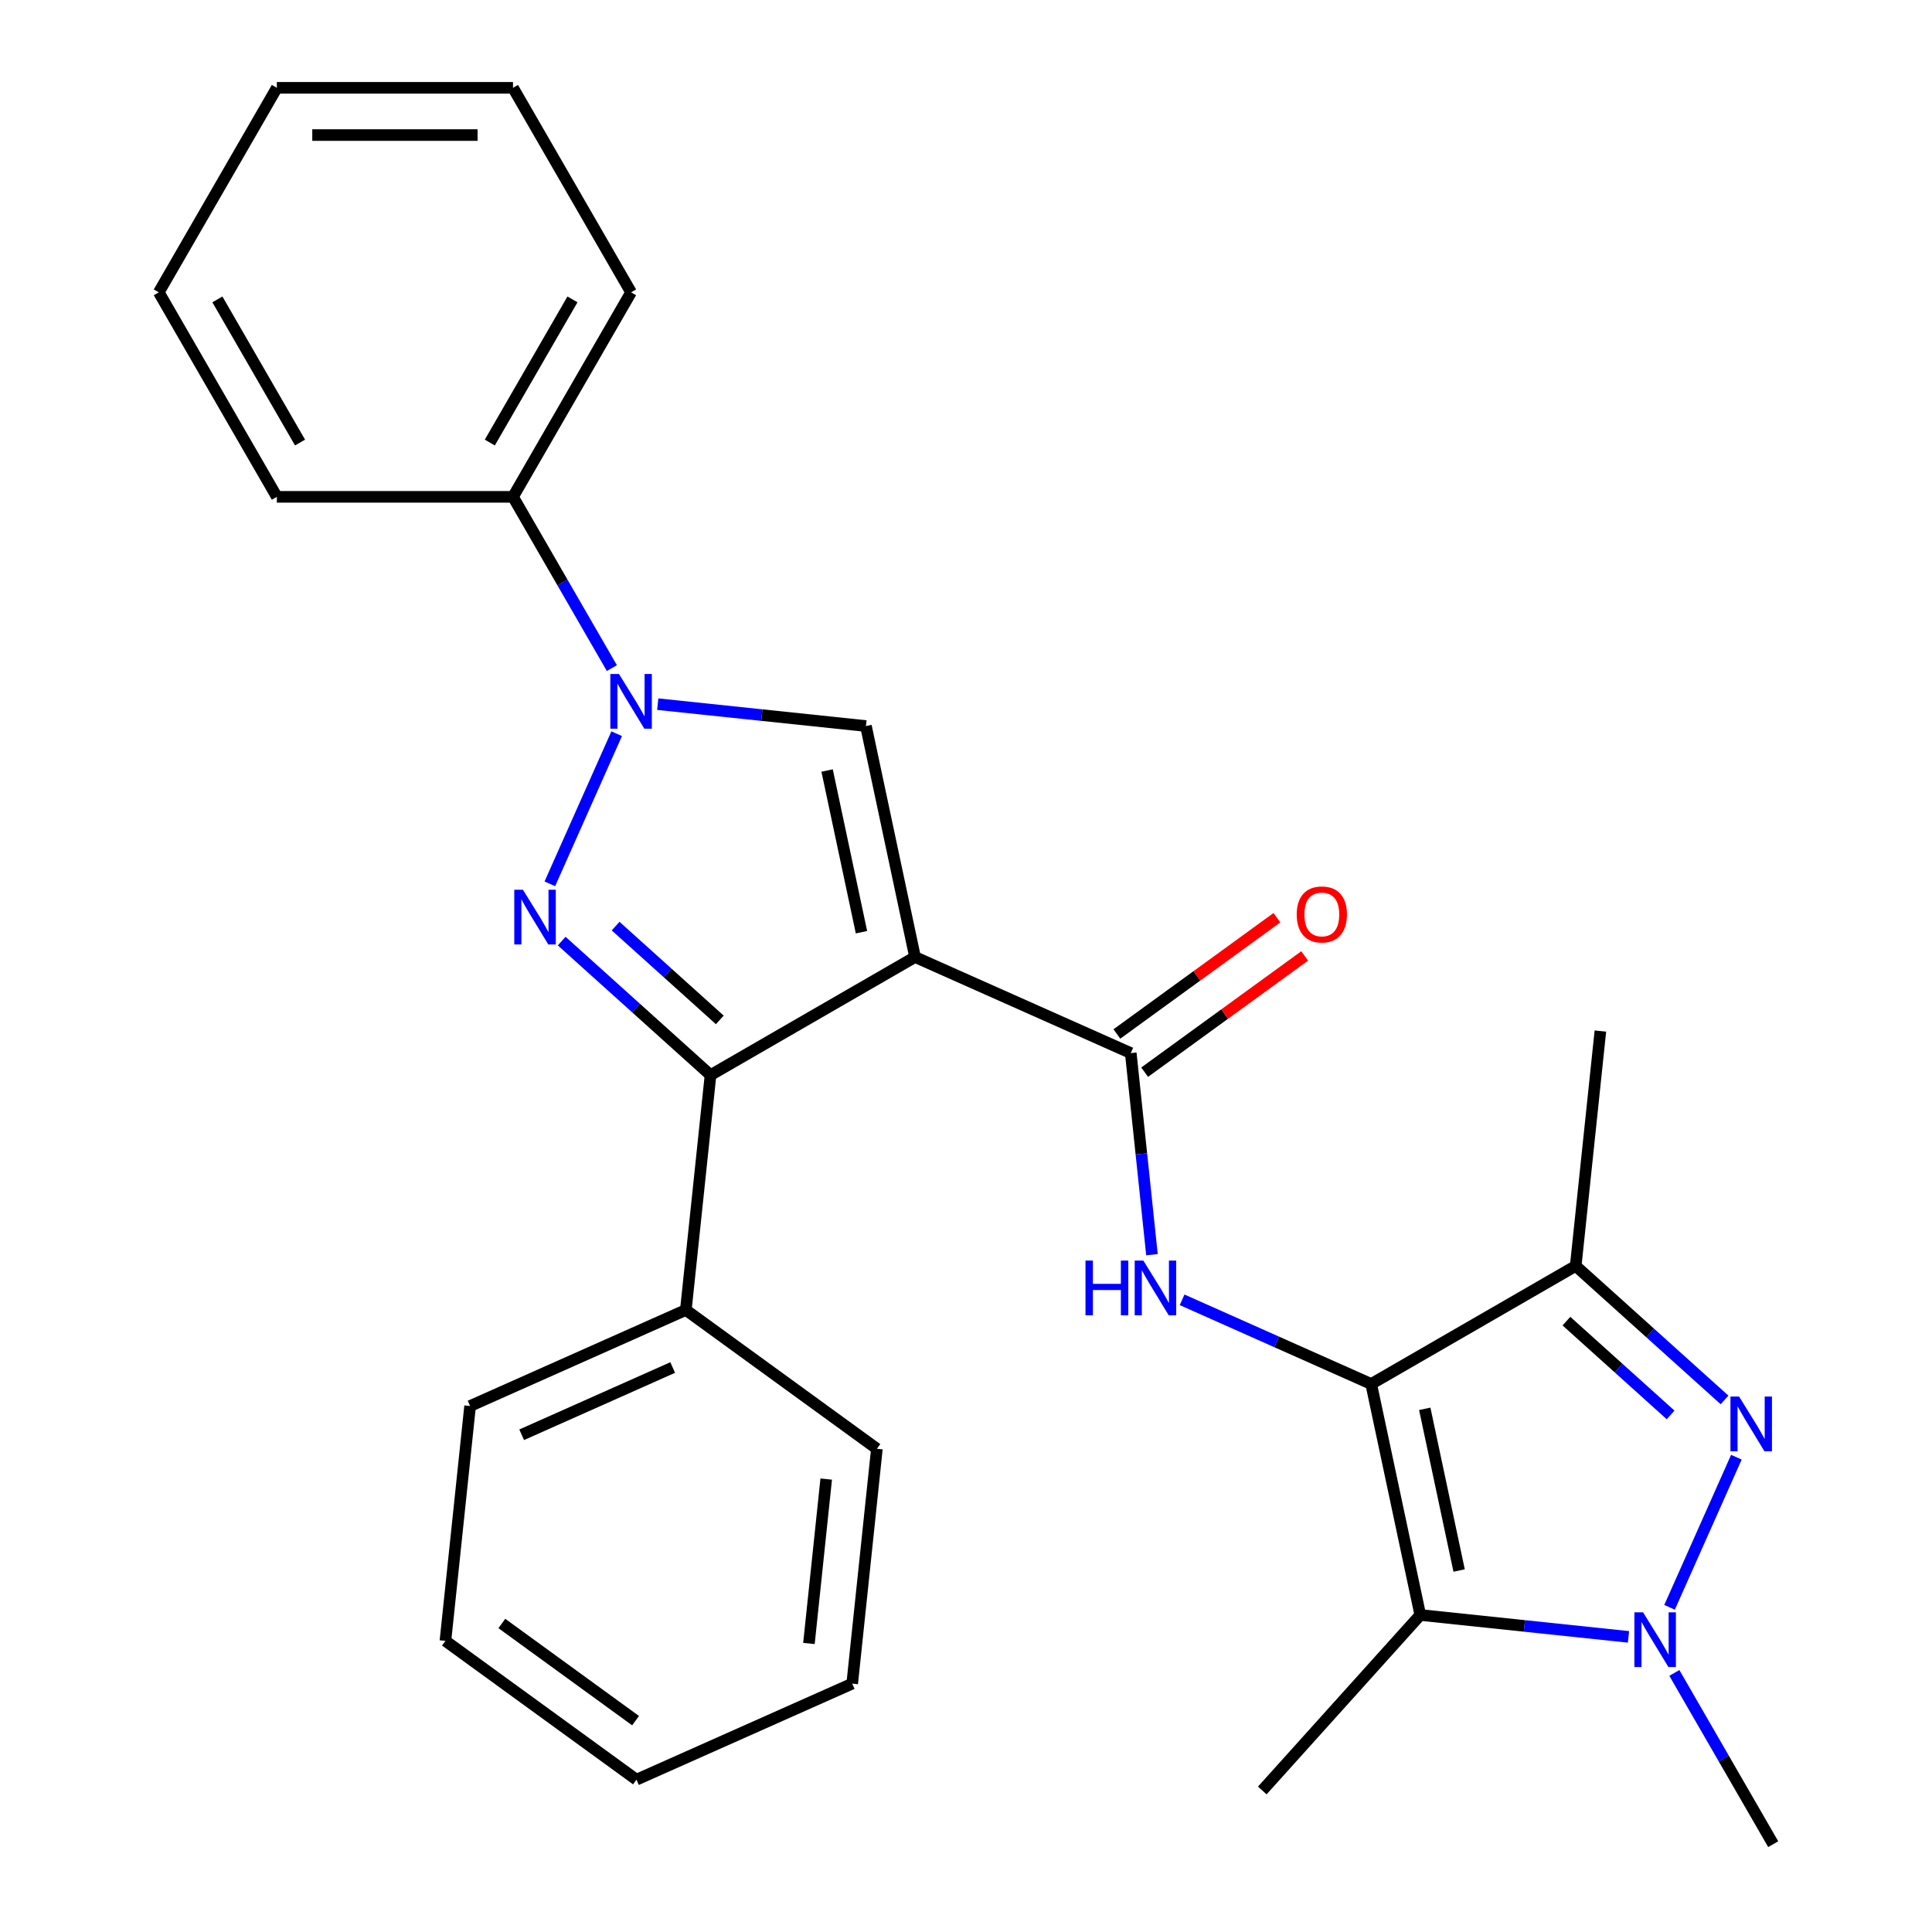 <?xml version='1.0' encoding='iso-8859-1'?>
<svg version='1.1' baseProfile='full'
              xmlns='http://www.w3.org/2000/svg'
                      xmlns:rdkit='http://www.rdkit.org/xml'
                      xmlns:xlink='http://www.w3.org/1999/xlink'
                  xml:space='preserve'
width='1000px' height='1000px' viewBox='0 0 1000 1000'>
<!-- END OF HEADER -->
<rect style='opacity:1.0;fill:#FFFFFF;stroke:none' width='1000' height='1000' x='0' y='0'> </rect>
<path class='bond-3' d='M 473.621,495.359 L 367.766,556.474' style='fill:none;fill-rule:evenodd;stroke:#000000;stroke-width:6px;stroke-linecap:butt;stroke-linejoin:miter;stroke-opacity:1' />
<path class='bond-7' d='M 473.621,495.359 L 448.208,375.798' style='fill:none;fill-rule:evenodd;stroke:#000000;stroke-width:6px;stroke-linecap:butt;stroke-linejoin:miter;stroke-opacity:1' />
<path class='bond-7' d='M 445.897,482.507 L 428.108,398.815' style='fill:none;fill-rule:evenodd;stroke:#000000;stroke-width:6px;stroke-linecap:butt;stroke-linejoin:miter;stroke-opacity:1' />
<path class='bond-8' d='M 473.621,495.359 L 585.285,545.075' style='fill:none;fill-rule:evenodd;stroke:#000000;stroke-width:6px;stroke-linecap:butt;stroke-linejoin:miter;stroke-opacity:1' />
<path class='bond-0' d='M 709.726,716.353 L 660.792,694.566' style='fill:none;fill-rule:evenodd;stroke:#000000;stroke-width:6px;stroke-linecap:butt;stroke-linejoin:miter;stroke-opacity:1' />
<path class='bond-0' d='M 660.792,694.566 L 611.858,672.779' style='fill:none;fill-rule:evenodd;stroke:#0000FF;stroke-width:6px;stroke-linecap:butt;stroke-linejoin:miter;stroke-opacity:1' />
<path class='bond-5' d='M 709.726,716.353 L 735.139,835.913' style='fill:none;fill-rule:evenodd;stroke:#000000;stroke-width:6px;stroke-linecap:butt;stroke-linejoin:miter;stroke-opacity:1' />
<path class='bond-5' d='M 737.45,729.204 L 755.24,812.896' style='fill:none;fill-rule:evenodd;stroke:#000000;stroke-width:6px;stroke-linecap:butt;stroke-linejoin:miter;stroke-opacity:1' />
<path class='bond-9' d='M 709.726,716.353 L 815.582,655.237' style='fill:none;fill-rule:evenodd;stroke:#000000;stroke-width:6px;stroke-linecap:butt;stroke-linejoin:miter;stroke-opacity:1' />
<path class='bond-1' d='M 290.726,487.107 L 329.246,521.791' style='fill:none;fill-rule:evenodd;stroke:#0000FF;stroke-width:6px;stroke-linecap:butt;stroke-linejoin:miter;stroke-opacity:1' />
<path class='bond-1' d='M 329.246,521.791 L 367.766,556.474' style='fill:none;fill-rule:evenodd;stroke:#000000;stroke-width:6px;stroke-linecap:butt;stroke-linejoin:miter;stroke-opacity:1' />
<path class='bond-1' d='M 318.639,479.345 L 345.603,503.624' style='fill:none;fill-rule:evenodd;stroke:#0000FF;stroke-width:6px;stroke-linecap:butt;stroke-linejoin:miter;stroke-opacity:1' />
<path class='bond-1' d='M 345.603,503.624 L 372.567,527.902' style='fill:none;fill-rule:evenodd;stroke:#000000;stroke-width:6px;stroke-linecap:butt;stroke-linejoin:miter;stroke-opacity:1' />
<path class='bond-27' d='M 284.595,457.47 L 319.191,379.766' style='fill:none;fill-rule:evenodd;stroke:#0000FF;stroke-width:6px;stroke-linecap:butt;stroke-linejoin:miter;stroke-opacity:1' />
<path class='bond-2' d='M 340.442,364.471 L 394.325,370.135' style='fill:none;fill-rule:evenodd;stroke:#0000FF;stroke-width:6px;stroke-linecap:butt;stroke-linejoin:miter;stroke-opacity:1' />
<path class='bond-2' d='M 394.325,370.135 L 448.208,375.798' style='fill:none;fill-rule:evenodd;stroke:#000000;stroke-width:6px;stroke-linecap:butt;stroke-linejoin:miter;stroke-opacity:1' />
<path class='bond-11' d='M 316.706,345.806 L 291.118,301.486' style='fill:none;fill-rule:evenodd;stroke:#0000FF;stroke-width:6px;stroke-linecap:butt;stroke-linejoin:miter;stroke-opacity:1' />
<path class='bond-11' d='M 291.118,301.486 L 265.53,257.166' style='fill:none;fill-rule:evenodd;stroke:#000000;stroke-width:6px;stroke-linecap:butt;stroke-linejoin:miter;stroke-opacity:1' />
<path class='bond-13' d='M 367.766,556.474 L 354.989,678.036' style='fill:none;fill-rule:evenodd;stroke:#000000;stroke-width:6px;stroke-linecap:butt;stroke-linejoin:miter;stroke-opacity:1' />
<path class='bond-4' d='M 892.622,724.604 L 854.102,689.92' style='fill:none;fill-rule:evenodd;stroke:#0000FF;stroke-width:6px;stroke-linecap:butt;stroke-linejoin:miter;stroke-opacity:1' />
<path class='bond-4' d='M 854.102,689.92 L 815.582,655.237' style='fill:none;fill-rule:evenodd;stroke:#000000;stroke-width:6px;stroke-linecap:butt;stroke-linejoin:miter;stroke-opacity:1' />
<path class='bond-4' d='M 864.708,732.366 L 837.744,708.088' style='fill:none;fill-rule:evenodd;stroke:#0000FF;stroke-width:6px;stroke-linecap:butt;stroke-linejoin:miter;stroke-opacity:1' />
<path class='bond-4' d='M 837.744,708.088 L 810.78,683.809' style='fill:none;fill-rule:evenodd;stroke:#000000;stroke-width:6px;stroke-linecap:butt;stroke-linejoin:miter;stroke-opacity:1' />
<path class='bond-28' d='M 898.752,754.242 L 864.157,831.945' style='fill:none;fill-rule:evenodd;stroke:#0000FF;stroke-width:6px;stroke-linecap:butt;stroke-linejoin:miter;stroke-opacity:1' />
<path class='bond-6' d='M 735.139,835.913 L 789.023,841.576' style='fill:none;fill-rule:evenodd;stroke:#000000;stroke-width:6px;stroke-linecap:butt;stroke-linejoin:miter;stroke-opacity:1' />
<path class='bond-6' d='M 789.023,841.576 L 842.906,847.24' style='fill:none;fill-rule:evenodd;stroke:#0000FF;stroke-width:6px;stroke-linecap:butt;stroke-linejoin:miter;stroke-opacity:1' />
<path class='bond-14' d='M 735.139,835.913 L 653.351,926.749' style='fill:none;fill-rule:evenodd;stroke:#000000;stroke-width:6px;stroke-linecap:butt;stroke-linejoin:miter;stroke-opacity:1' />
<path class='bond-15' d='M 866.641,865.906 L 892.229,910.226' style='fill:none;fill-rule:evenodd;stroke:#0000FF;stroke-width:6px;stroke-linecap:butt;stroke-linejoin:miter;stroke-opacity:1' />
<path class='bond-15' d='M 892.229,910.226 L 917.817,954.545' style='fill:none;fill-rule:evenodd;stroke:#000000;stroke-width:6px;stroke-linecap:butt;stroke-linejoin:miter;stroke-opacity:1' />
<path class='bond-10' d='M 585.285,545.075 L 590.769,597.248' style='fill:none;fill-rule:evenodd;stroke:#000000;stroke-width:6px;stroke-linecap:butt;stroke-linejoin:miter;stroke-opacity:1' />
<path class='bond-10' d='M 590.769,597.248 L 596.253,649.421' style='fill:none;fill-rule:evenodd;stroke:#0000FF;stroke-width:6px;stroke-linecap:butt;stroke-linejoin:miter;stroke-opacity:1' />
<path class='bond-12' d='M 592.47,554.963 L 633.886,524.873' style='fill:none;fill-rule:evenodd;stroke:#000000;stroke-width:6px;stroke-linecap:butt;stroke-linejoin:miter;stroke-opacity:1' />
<path class='bond-12' d='M 633.886,524.873 L 675.302,494.783' style='fill:none;fill-rule:evenodd;stroke:#FF0000;stroke-width:6px;stroke-linecap:butt;stroke-linejoin:miter;stroke-opacity:1' />
<path class='bond-12' d='M 578.101,535.186 L 619.517,505.096' style='fill:none;fill-rule:evenodd;stroke:#000000;stroke-width:6px;stroke-linecap:butt;stroke-linejoin:miter;stroke-opacity:1' />
<path class='bond-12' d='M 619.517,505.096 L 660.932,475.005' style='fill:none;fill-rule:evenodd;stroke:#FF0000;stroke-width:6px;stroke-linecap:butt;stroke-linejoin:miter;stroke-opacity:1' />
<path class='bond-16' d='M 815.582,655.237 L 828.358,533.675' style='fill:none;fill-rule:evenodd;stroke:#000000;stroke-width:6px;stroke-linecap:butt;stroke-linejoin:miter;stroke-opacity:1' />
<path class='bond-17' d='M 265.53,257.166 L 326.646,151.31' style='fill:none;fill-rule:evenodd;stroke:#000000;stroke-width:6px;stroke-linecap:butt;stroke-linejoin:miter;stroke-opacity:1' />
<path class='bond-17' d='M 253.526,229.064 L 296.307,154.965' style='fill:none;fill-rule:evenodd;stroke:#000000;stroke-width:6px;stroke-linecap:butt;stroke-linejoin:miter;stroke-opacity:1' />
<path class='bond-18' d='M 265.53,257.166 L 143.299,257.166' style='fill:none;fill-rule:evenodd;stroke:#000000;stroke-width:6px;stroke-linecap:butt;stroke-linejoin:miter;stroke-opacity:1' />
<path class='bond-19' d='M 354.989,678.036 L 243.325,727.752' style='fill:none;fill-rule:evenodd;stroke:#000000;stroke-width:6px;stroke-linecap:butt;stroke-linejoin:miter;stroke-opacity:1' />
<path class='bond-19' d='M 348.183,707.827 L 270.018,742.628' style='fill:none;fill-rule:evenodd;stroke:#000000;stroke-width:6px;stroke-linecap:butt;stroke-linejoin:miter;stroke-opacity:1' />
<path class='bond-20' d='M 354.989,678.036 L 453.876,749.882' style='fill:none;fill-rule:evenodd;stroke:#000000;stroke-width:6px;stroke-linecap:butt;stroke-linejoin:miter;stroke-opacity:1' />
<path class='bond-24' d='M 326.646,151.31 L 265.53,45.455' style='fill:none;fill-rule:evenodd;stroke:#000000;stroke-width:6px;stroke-linecap:butt;stroke-linejoin:miter;stroke-opacity:1' />
<path class='bond-21' d='M 143.299,257.166 L 82.183,151.31' style='fill:none;fill-rule:evenodd;stroke:#000000;stroke-width:6px;stroke-linecap:butt;stroke-linejoin:miter;stroke-opacity:1' />
<path class='bond-21' d='M 155.302,229.064 L 112.521,154.965' style='fill:none;fill-rule:evenodd;stroke:#000000;stroke-width:6px;stroke-linecap:butt;stroke-linejoin:miter;stroke-opacity:1' />
<path class='bond-23' d='M 243.325,727.752 L 230.548,849.314' style='fill:none;fill-rule:evenodd;stroke:#000000;stroke-width:6px;stroke-linecap:butt;stroke-linejoin:miter;stroke-opacity:1' />
<path class='bond-22' d='M 453.876,749.882 L 441.1,871.444' style='fill:none;fill-rule:evenodd;stroke:#000000;stroke-width:6px;stroke-linecap:butt;stroke-linejoin:miter;stroke-opacity:1' />
<path class='bond-22' d='M 427.647,765.561 L 418.704,850.655' style='fill:none;fill-rule:evenodd;stroke:#000000;stroke-width:6px;stroke-linecap:butt;stroke-linejoin:miter;stroke-opacity:1' />
<path class='bond-25' d='M 82.183,151.31 L 143.299,45.455' style='fill:none;fill-rule:evenodd;stroke:#000000;stroke-width:6px;stroke-linecap:butt;stroke-linejoin:miter;stroke-opacity:1' />
<path class='bond-26' d='M 441.1,871.444 L 329.436,921.16' style='fill:none;fill-rule:evenodd;stroke:#000000;stroke-width:6px;stroke-linecap:butt;stroke-linejoin:miter;stroke-opacity:1' />
<path class='bond-29' d='M 230.548,849.314 L 329.436,921.16' style='fill:none;fill-rule:evenodd;stroke:#000000;stroke-width:6px;stroke-linecap:butt;stroke-linejoin:miter;stroke-opacity:1' />
<path class='bond-29' d='M 259.75,840.314 L 328.972,890.606' style='fill:none;fill-rule:evenodd;stroke:#000000;stroke-width:6px;stroke-linecap:butt;stroke-linejoin:miter;stroke-opacity:1' />
<path class='bond-30' d='M 265.53,45.455 L 143.299,45.455' style='fill:none;fill-rule:evenodd;stroke:#000000;stroke-width:6px;stroke-linecap:butt;stroke-linejoin:miter;stroke-opacity:1' />
<path class='bond-30' d='M 247.195,69.901 L 161.633,69.901' style='fill:none;fill-rule:evenodd;stroke:#000000;stroke-width:6px;stroke-linecap:butt;stroke-linejoin:miter;stroke-opacity:1' />
<path  class='atom-2' d='M 270.67 460.526
L 279.95 475.526
Q 280.87 477.006, 282.35 479.686
Q 283.83 482.366, 283.91 482.526
L 283.91 460.526
L 287.67 460.526
L 287.67 488.846
L 283.79 488.846
L 273.83 472.446
Q 272.67 470.526, 271.43 468.326
Q 270.23 466.126, 269.87 465.446
L 269.87 488.846
L 266.19 488.846
L 266.19 460.526
L 270.67 460.526
' fill='#0000FF'/>
<path  class='atom-3' d='M 320.386 348.861
L 329.666 363.861
Q 330.586 365.341, 332.066 368.021
Q 333.546 370.701, 333.626 370.861
L 333.626 348.861
L 337.386 348.861
L 337.386 377.181
L 333.506 377.181
L 323.546 360.781
Q 322.386 358.861, 321.146 356.661
Q 319.946 354.461, 319.586 353.781
L 319.586 377.181
L 315.906 377.181
L 315.906 348.861
L 320.386 348.861
' fill='#0000FF'/>
<path  class='atom-5' d='M 900.157 722.866
L 909.437 737.866
Q 910.357 739.346, 911.837 742.026
Q 913.317 744.706, 913.397 744.866
L 913.397 722.866
L 917.157 722.866
L 917.157 751.186
L 913.277 751.186
L 903.317 734.786
Q 902.157 732.866, 900.917 730.666
Q 899.717 728.466, 899.357 727.786
L 899.357 751.186
L 895.677 751.186
L 895.677 722.866
L 900.157 722.866
' fill='#0000FF'/>
<path  class='atom-7' d='M 850.441 834.53
L 859.721 849.53
Q 860.641 851.01, 862.121 853.69
Q 863.601 856.37, 863.681 856.53
L 863.681 834.53
L 867.441 834.53
L 867.441 862.85
L 863.561 862.85
L 853.601 846.45
Q 852.441 844.53, 851.201 842.33
Q 850.001 840.13, 849.641 839.45
L 849.641 862.85
L 845.961 862.85
L 845.961 834.53
L 850.441 834.53
' fill='#0000FF'/>
<path  class='atom-11' d='M 561.842 652.477
L 565.682 652.477
L 565.682 664.517
L 580.162 664.517
L 580.162 652.477
L 584.002 652.477
L 584.002 680.797
L 580.162 680.797
L 580.162 667.717
L 565.682 667.717
L 565.682 680.797
L 561.842 680.797
L 561.842 652.477
' fill='#0000FF'/>
<path  class='atom-11' d='M 591.802 652.477
L 601.082 667.477
Q 602.002 668.957, 603.482 671.637
Q 604.962 674.317, 605.042 674.477
L 605.042 652.477
L 608.802 652.477
L 608.802 680.797
L 604.922 680.797
L 594.962 664.397
Q 593.802 662.477, 592.562 660.277
Q 591.362 658.077, 591.002 657.397
L 591.002 680.797
L 587.322 680.797
L 587.322 652.477
L 591.802 652.477
' fill='#0000FF'/>
<path  class='atom-13' d='M 671.173 473.309
Q 671.173 466.509, 674.533 462.709
Q 677.893 458.909, 684.173 458.909
Q 690.453 458.909, 693.813 462.709
Q 697.173 466.509, 697.173 473.309
Q 697.173 480.189, 693.773 484.109
Q 690.373 487.989, 684.173 487.989
Q 677.933 487.989, 674.533 484.109
Q 671.173 480.229, 671.173 473.309
M 684.173 484.789
Q 688.493 484.789, 690.813 481.909
Q 693.173 478.989, 693.173 473.309
Q 693.173 467.749, 690.813 464.949
Q 688.493 462.109, 684.173 462.109
Q 679.853 462.109, 677.493 464.909
Q 675.173 467.709, 675.173 473.309
Q 675.173 479.029, 677.493 481.909
Q 679.853 484.789, 684.173 484.789
' fill='#FF0000'/>
</svg>
